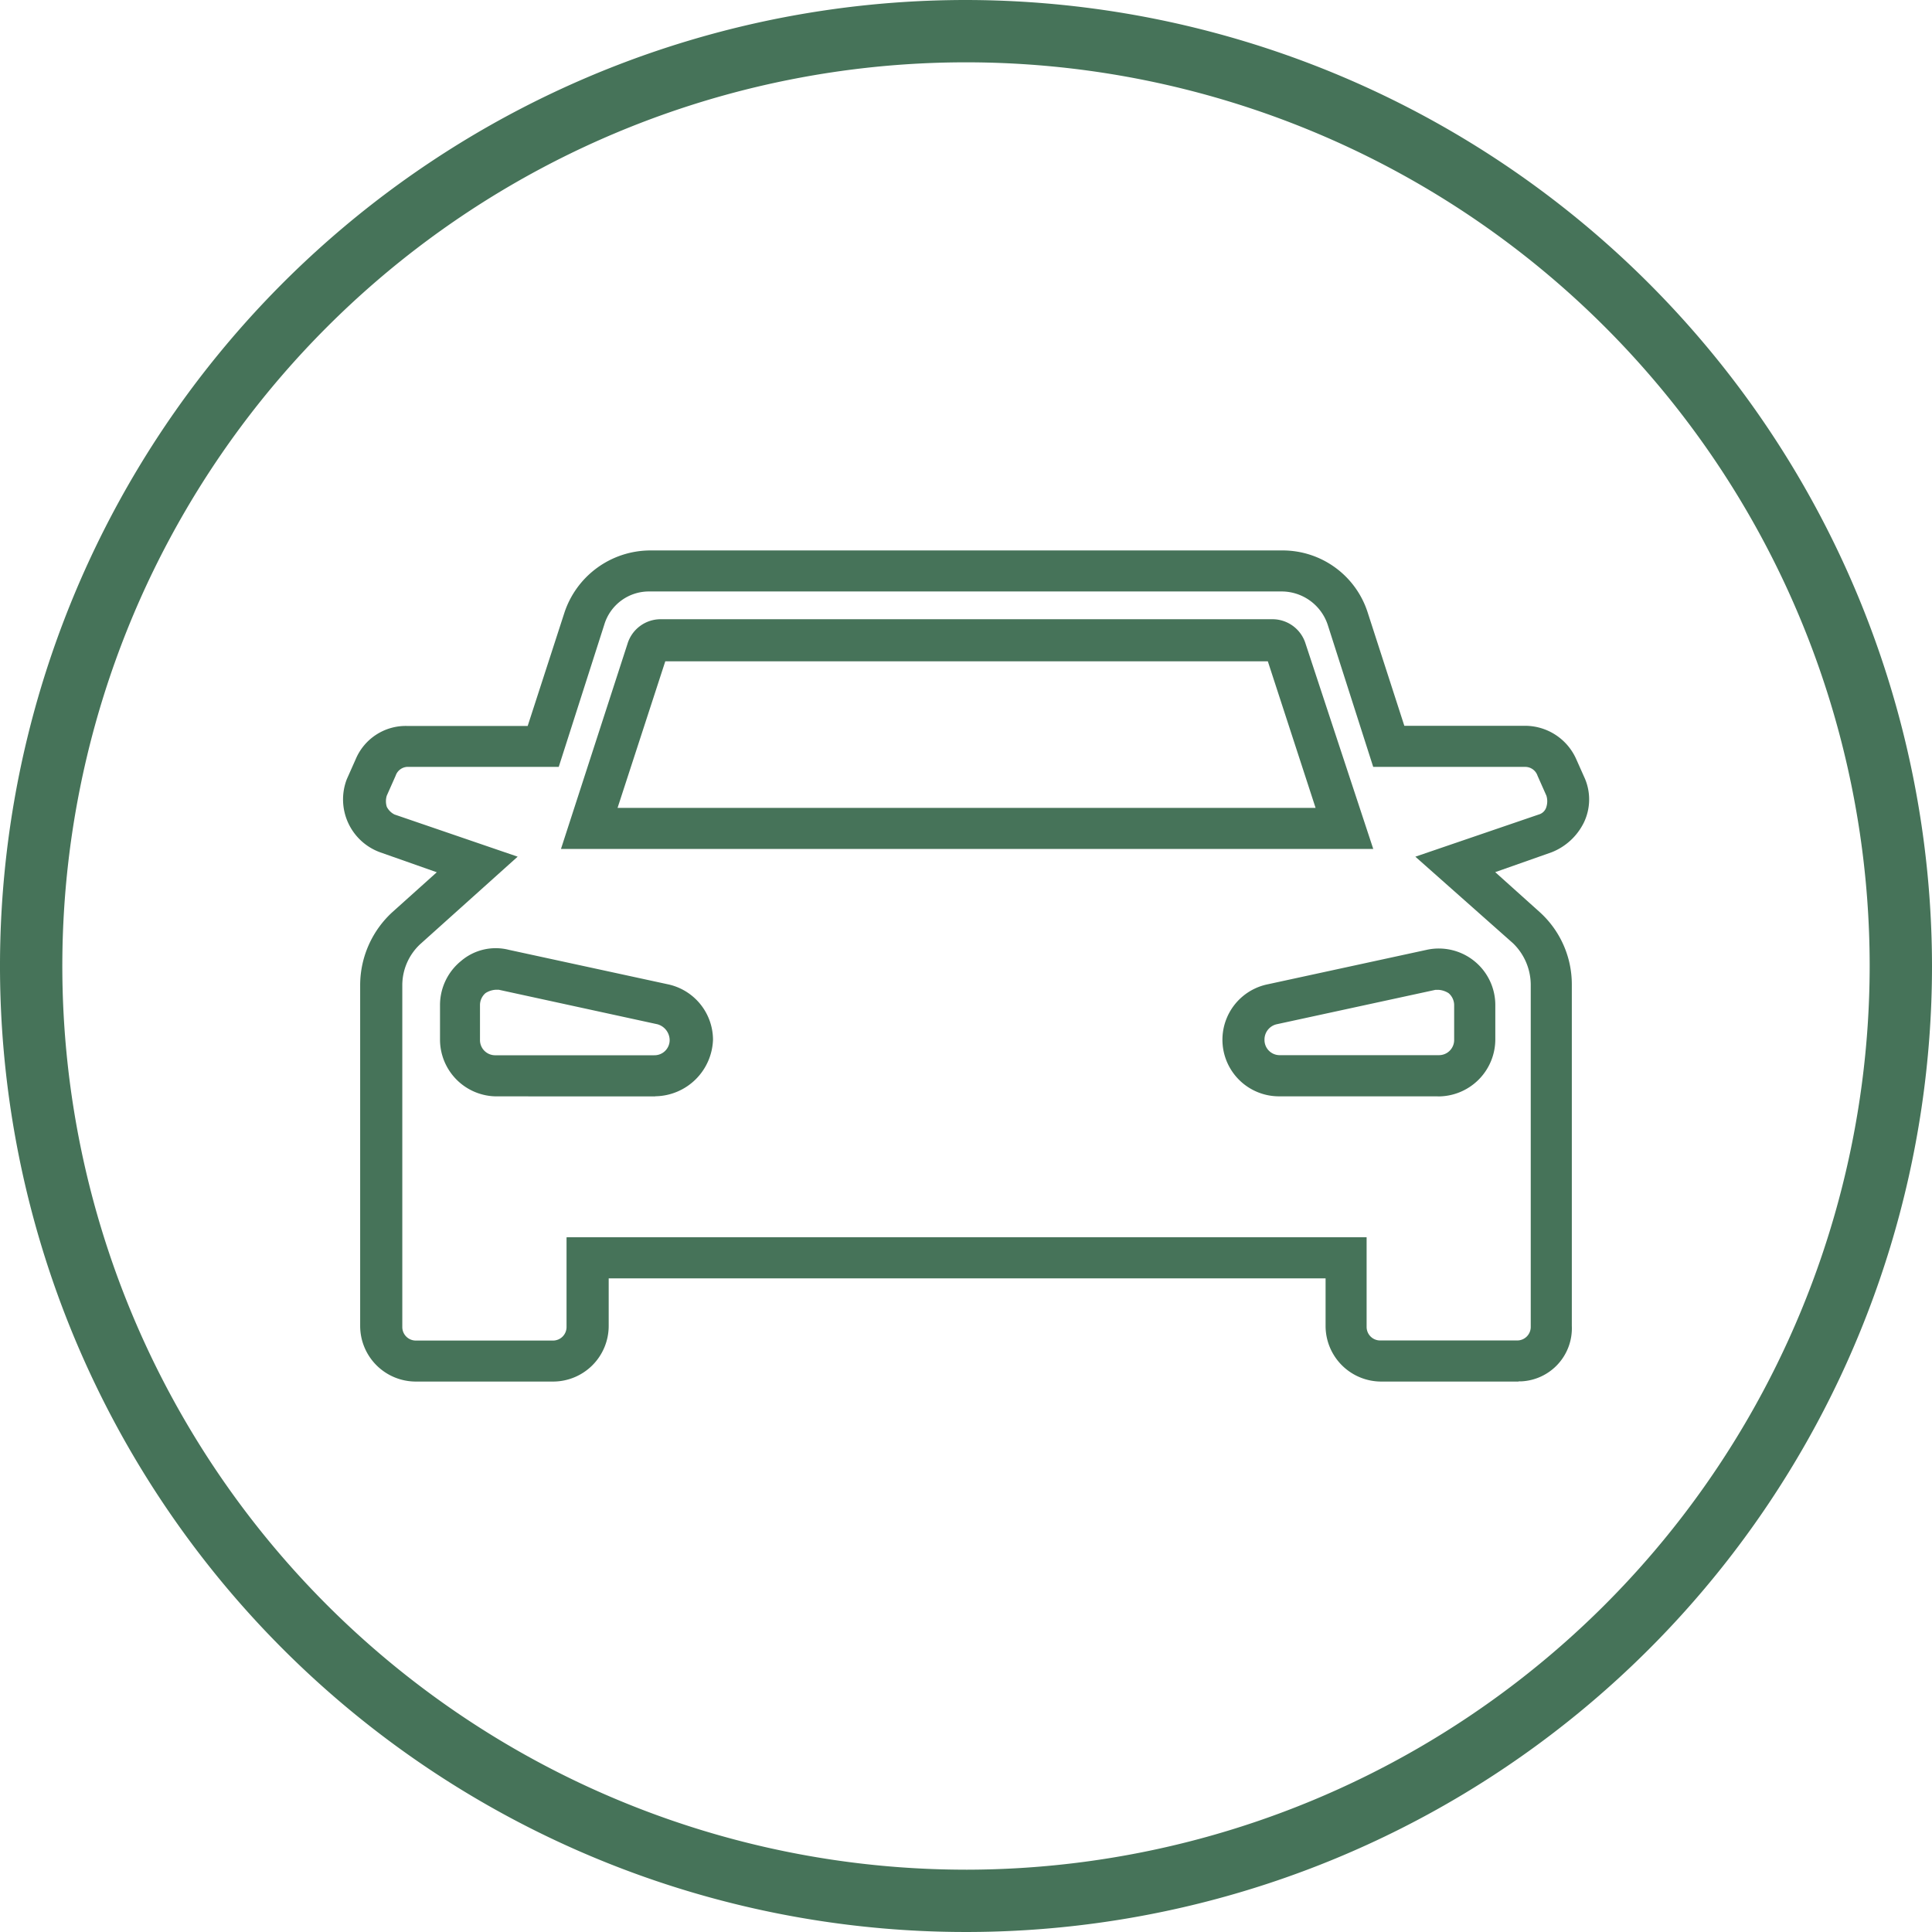 <svg xmlns="http://www.w3.org/2000/svg" xmlns:xlink="http://www.w3.org/1999/xlink" width="100" height="100" viewBox="0 0 100 100">
  <defs>
    <clipPath id="clip-path">
      <rect id="Rectangle_77" data-name="Rectangle 77" width="100" height="100" fill="#467359"/>
    </clipPath>
    <clipPath id="clip-path-2">
      <rect id="Rectangle_78" data-name="Rectangle 78" width="64.516" height="43.019" fill="#467359"/>
    </clipPath>
  </defs>
  <g id="Group_100" data-name="Group 100" transform="translate(-180 -2007)">
    <g id="Group_98" data-name="Group 98" transform="translate(180 2007)">
      <g id="Group_95" data-name="Group 95">
        <g id="Group_94" data-name="Group 94" clip-path="url(#clip-path)">
          <path id="Path_213" data-name="Path 213" d="M50,0a50,50,0,1,0,50,50A50.057,50.057,0,0,0,50,0m0,96.774A46.774,46.774,0,1,1,96.774,50,46.808,46.808,0,0,1,50,96.775" transform="translate(0 0)" fill="#467359"/>
        </g>
      </g>
      <g id="Group_97" data-name="Group 97" transform="translate(17.742 28.491)">
        <g id="Group_96" data-name="Group 96" clip-path="url(#clip-path-2)">
          <path id="Path_214" data-name="Path 214" d="M88.361,87.179H81.242a2.88,2.88,0,0,1-2.872-2.872v-2.47H41.264v2.47a2.88,2.88,0,0,1-2.872,2.872H31.27A2.881,2.881,0,0,1,28.4,84.308V66.617a5.137,5.137,0,0,1,1.666-3.734l2.3-2.065-2.93-1.032A2.912,2.912,0,0,1,27.709,56l.459-1.032a2.81,2.81,0,0,1,2.645-1.723h6.258l1.9-5.859a4.694,4.694,0,0,1,4.422-3.225H76.128a4.62,4.62,0,0,1,4.423,3.217l1.895,5.859H88.7a2.9,2.9,0,0,1,2.642,1.723l.46,1.032a2.762,2.762,0,0,1-.057,2.24,3.142,3.142,0,0,1-1.666,1.548l-2.929,1.032,2.3,2.065a5.042,5.042,0,0,1,1.665,3.734V84.3a2.749,2.749,0,0,1-2.624,2.869c-.044,0-.088,0-.133,0m-49.22-7.458H80.494v4.653a.7.7,0,0,0,.689.688H88.3a.7.7,0,0,0,.689-.688V66.617a3.009,3.009,0,0,0-.919-2.125l-5.054-4.48L89.4,57.83a.567.567,0,0,0,.4-.4.979.979,0,0,0,0-.574l-.459-1.033a.673.673,0,0,0-.632-.459H80.835L78.48,48.007a2.518,2.518,0,0,0-2.355-1.723H43.389a2.413,2.413,0,0,0-2.355,1.723l-2.355,7.355H30.868a.672.672,0,0,0-.632.459l-.459,1.033a.979.979,0,0,0,0,.574.9.9,0,0,0,.4.4l6.375,2.183L31.5,64.547a2.911,2.911,0,0,0-.919,2.13v17.69a.7.7,0,0,0,.689.69h7.122a.7.7,0,0,0,.69-.69V79.713Zm45.03-7.295H75.955a2.929,2.929,0,0,1-.575-5.8l8.214-1.781a2.925,2.925,0,0,1,3.561,2.872V69.49a2.955,2.955,0,0,1-2.98,2.93h-.007m.057-5.515h-.172L75.84,68.685a.811.811,0,0,0-.632.8.785.785,0,0,0,.765.8.2.2,0,0,0,.039,0h8.213a.786.786,0,0,0,.8-.766V67.708a.819.819,0,0,0-.288-.632,1.1,1.1,0,0,0-.516-.172m-40.55,5.514H35.463a2.941,2.941,0,0,1-2.93-2.928V67.708a2.941,2.941,0,0,1,1.092-2.3,2.759,2.759,0,0,1,2.47-.575l8.214,1.78a2.945,2.945,0,0,1,2.354,2.872,3.032,3.032,0,0,1-2.985,2.928M35.405,66.9a1.1,1.1,0,0,0-.516.172.822.822,0,0,0-.287.632V69.49a.785.785,0,0,0,.765.8h8.252a.785.785,0,0,0,.8-.766c0-.013,0-.026,0-.038a.862.862,0,0,0-.632-.8L35.577,66.9ZM80.837,59.61H38.794L42.24,48.984a1.794,1.794,0,0,1,1.723-1.263H75.61a1.793,1.793,0,0,1,1.723,1.263ZM41.723,57.485H77.852L75.381,49.9H44.193Z" transform="translate(-27.5 -44.161)" fill="#467359"/>
        </g>
      </g>
    </g>
  </g>
</svg>
